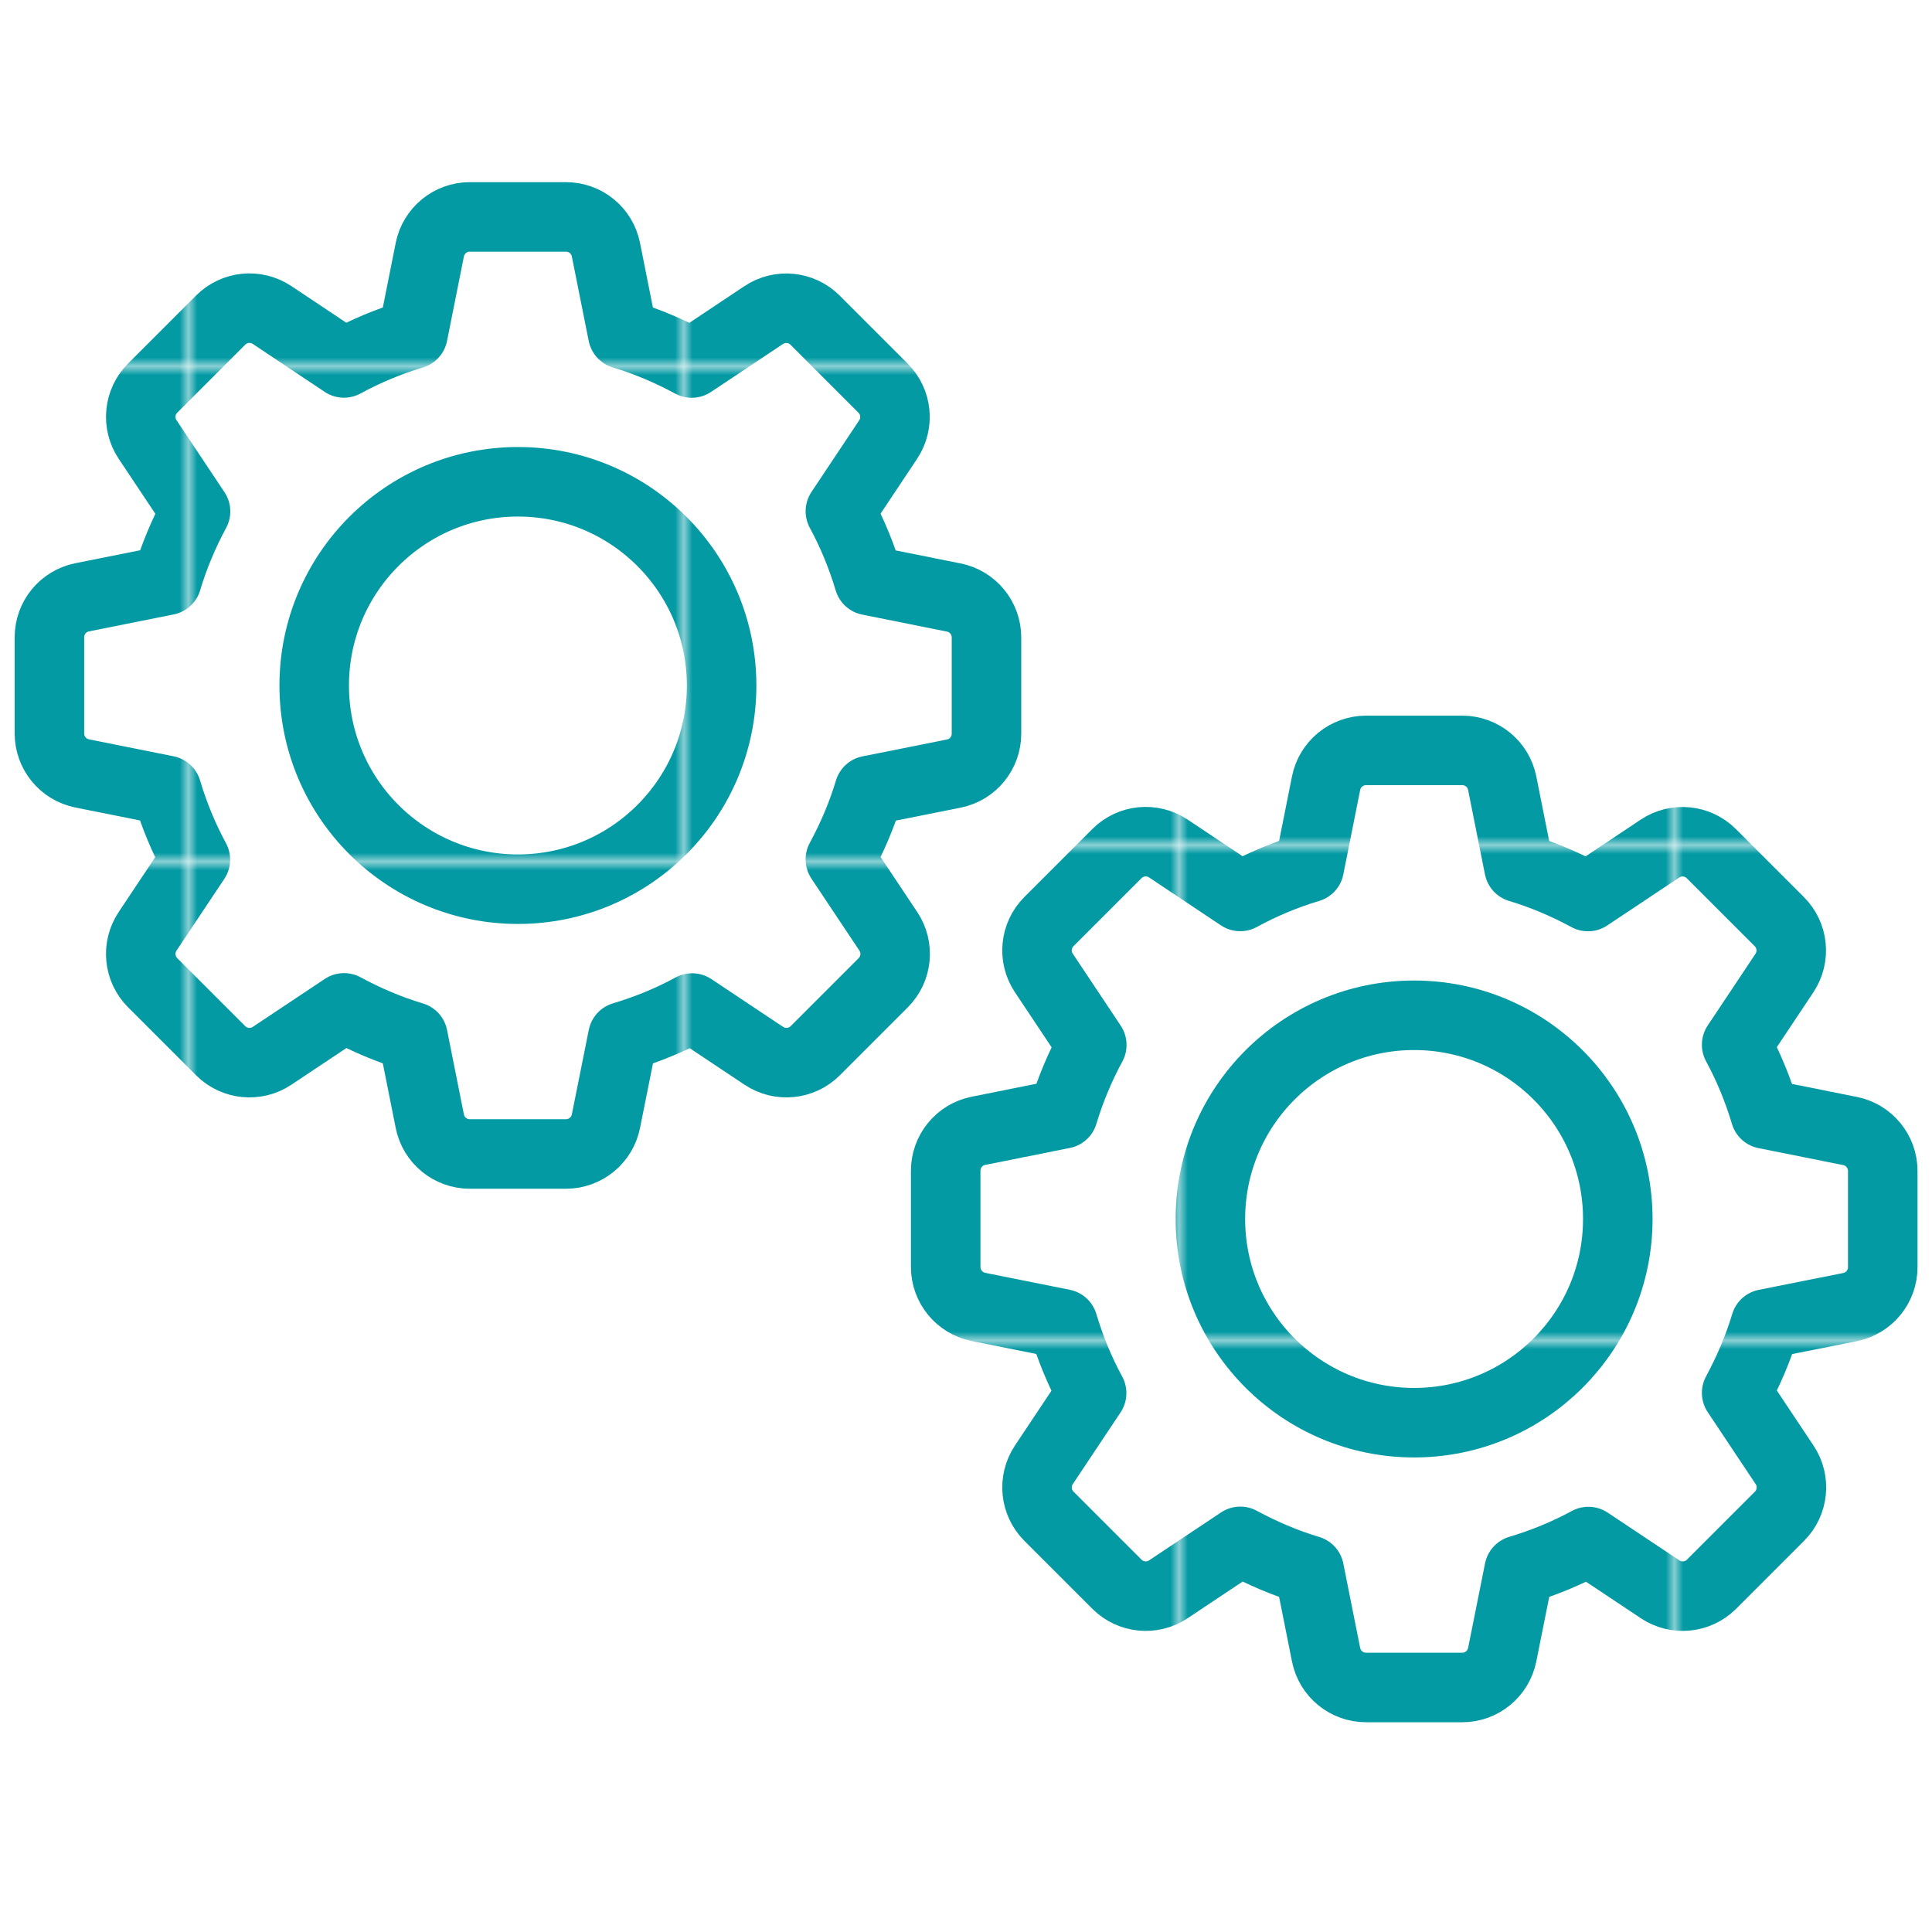 <?xml version="1.0" encoding="UTF-8"?>
<svg xmlns="http://www.w3.org/2000/svg" xmlns:xlink="http://www.w3.org/1999/xlink" version="1.1" viewBox="0 0 226.77 226.77">
  <defs>
    <style>
      .cls-1, .cls-2, .cls-3, .cls-4, .cls-5 {
        fill: none;
      }

      .cls-2, .cls-3, .cls-4, .cls-5 {
        stroke-linecap: round;
        stroke-width: 8px;
      }

      .cls-2, .cls-4 {
        stroke: url(#Neues_Musterfeld_1);
      }

      .cls-2, .cls-5 {
        stroke-linejoin: round;
      }

      .cls-3 {
        stroke: url(#Neues_Musterfeld_1-3);
      }

      .cls-3, .cls-4 {
        stroke-miterlimit: 10;
      }

      .cls-6 {
        fill: #049aa3;
      }

      .cls-5 {
        stroke: url(#Neues_Musterfeld_1-2);
      }
    </style>
    <pattern id="Neues_Musterfeld_1" data-name="Neues Musterfeld 1" x="0" y="0" width="56.48" height="56.48" patternTransform="translate(-151.79 -14.64) scale(1.02)" patternUnits="userSpaceOnUse" viewBox="0 0 56.48 56.48">
      <g>
        <rect class="cls-1" width="56.48" height="56.48"/>
        <rect class="cls-6" width="56.48" height="56.48"/>
      </g>
    </pattern>
    <pattern id="Neues_Musterfeld_1-2" data-name="Neues Musterfeld 1" patternTransform="translate(-151.79 -16.57) scale(1.02)" xlink:href="#Neues_Musterfeld_1"/>
    <pattern id="Neues_Musterfeld_1-3" data-name="Neues Musterfeld 1" patternTransform="translate(-151.79 -16.57) scale(1.02)" xlink:href="#Neues_Musterfeld_1"/>
  </defs>
  <!-- Generator: Adobe Illustrator 28.6.0, SVG Export Plug-In . SVG Version: 1.2.0 Build 709)  -->
  <g>
    <g id="Ebene_1">
      <g>
        <g>
          <path class="cls-2" d="M111.93,70.13l-9.93-1.99c-.85-2.84-1.97-5.57-3.36-8.13l5.61-8.42c1.26-1.9,1.01-4.42-.6-6.03l-7.98-7.98c-1.61-1.61-4.14-1.86-6.03-.6l-8.45,5.63c-2.56-1.38-5.25-2.54-8.09-3.39l-1.98-9.92c-.45-2.24-2.41-3.84-4.69-3.84h-11.29c-2.28,0-4.24,1.61-4.69,3.84l-1.98,9.92c-2.84.85-5.55,1.99-8.1,3.38l-8.44-5.63c-1.9-1.26-4.42-1.01-6.03.6l-7.98,7.98c-1.61,1.61-1.86,4.14-.6,6.03l5.63,8.45c-1.38,2.55-2.52,5.26-3.37,8.09l-9.94,1.99c-2.24.45-3.84,2.41-3.84,4.69v11.29c0,2.28,1.61,4.24,3.84,4.69l9.93,1.99c.85,2.84,1.97,5.57,3.36,8.13l-5.61,8.42c-1.26,1.9-1.01,4.42.6,6.03l7.98,7.98c1.61,1.61,4.14,1.86,6.03.6l8.45-5.63c2.56,1.38,5.25,2.54,8.09,3.39l1.98,9.92c.45,2.24,2.41,3.84,4.69,3.84h11.29c2.28,0,4.24-1.61,4.69-3.84l1.99-9.93c2.84-.85,5.57-1.97,8.13-3.36l8.42,5.61c1.9,1.26,4.42,1.01,6.03-.6l7.98-7.98c1.61-1.61,1.86-4.14.6-6.03l-5.63-8.45c1.38-2.56,2.54-5.25,3.39-8.09l9.92-1.98c2.24-.45,3.84-2.41,3.84-4.69v-11.29c0-2.28-1.61-4.24-3.84-4.69Z"/>
          <circle class="cls-4" cx="60.79" cy="80.46" r="23.91"/>
        </g>
        <g>
          <path class="cls-5" d="M217.13,132.75l-9.93-1.99c-.85-2.84-1.97-5.57-3.36-8.13l5.61-8.42c1.26-1.9,1.01-4.42-.6-6.03l-7.98-7.98c-1.61-1.61-4.14-1.86-6.03-.6l-8.45,5.63c-2.56-1.38-5.25-2.54-8.09-3.39l-1.98-9.92c-.45-2.24-2.41-3.84-4.69-3.84h-11.29c-2.28,0-4.24,1.61-4.69,3.84l-1.98,9.92c-2.84.85-5.55,1.99-8.1,3.38l-8.44-5.63c-1.9-1.26-4.42-1.01-6.03.6l-7.98,7.98c-1.61,1.61-1.86,4.14-.6,6.03l5.63,8.45c-1.38,2.55-2.52,5.26-3.37,8.09l-9.94,1.99c-2.24.45-3.84,2.41-3.84,4.69v11.29c0,2.28,1.61,4.24,3.84,4.69l9.93,1.99c.85,2.84,1.97,5.57,3.36,8.13l-5.61,8.42c-1.26,1.9-1.01,4.42.6,6.03l7.98,7.98c1.61,1.61,4.14,1.86,6.03.6l8.45-5.63c2.56,1.38,5.25,2.54,8.09,3.39l1.98,9.92c.45,2.24,2.41,3.84,4.69,3.84h11.29c2.28,0,4.24-1.61,4.69-3.84l1.99-9.93c2.84-.85,5.57-1.97,8.13-3.36l8.42,5.61c1.9,1.26,4.42,1.01,6.03-.6l7.98-7.98c1.61-1.61,1.86-4.14.6-6.03l-5.63-8.45c1.38-2.56,2.54-5.25,3.39-8.09l9.92-1.98c2.24-.45,3.84-2.41,3.84-4.69v-11.29c0-2.28-1.61-4.24-3.84-4.69Z"/>
          <circle class="cls-3" cx="165.98" cy="143.08" r="23.91"/>
        </g>
      </g>
    </g>
  </g>
</svg>